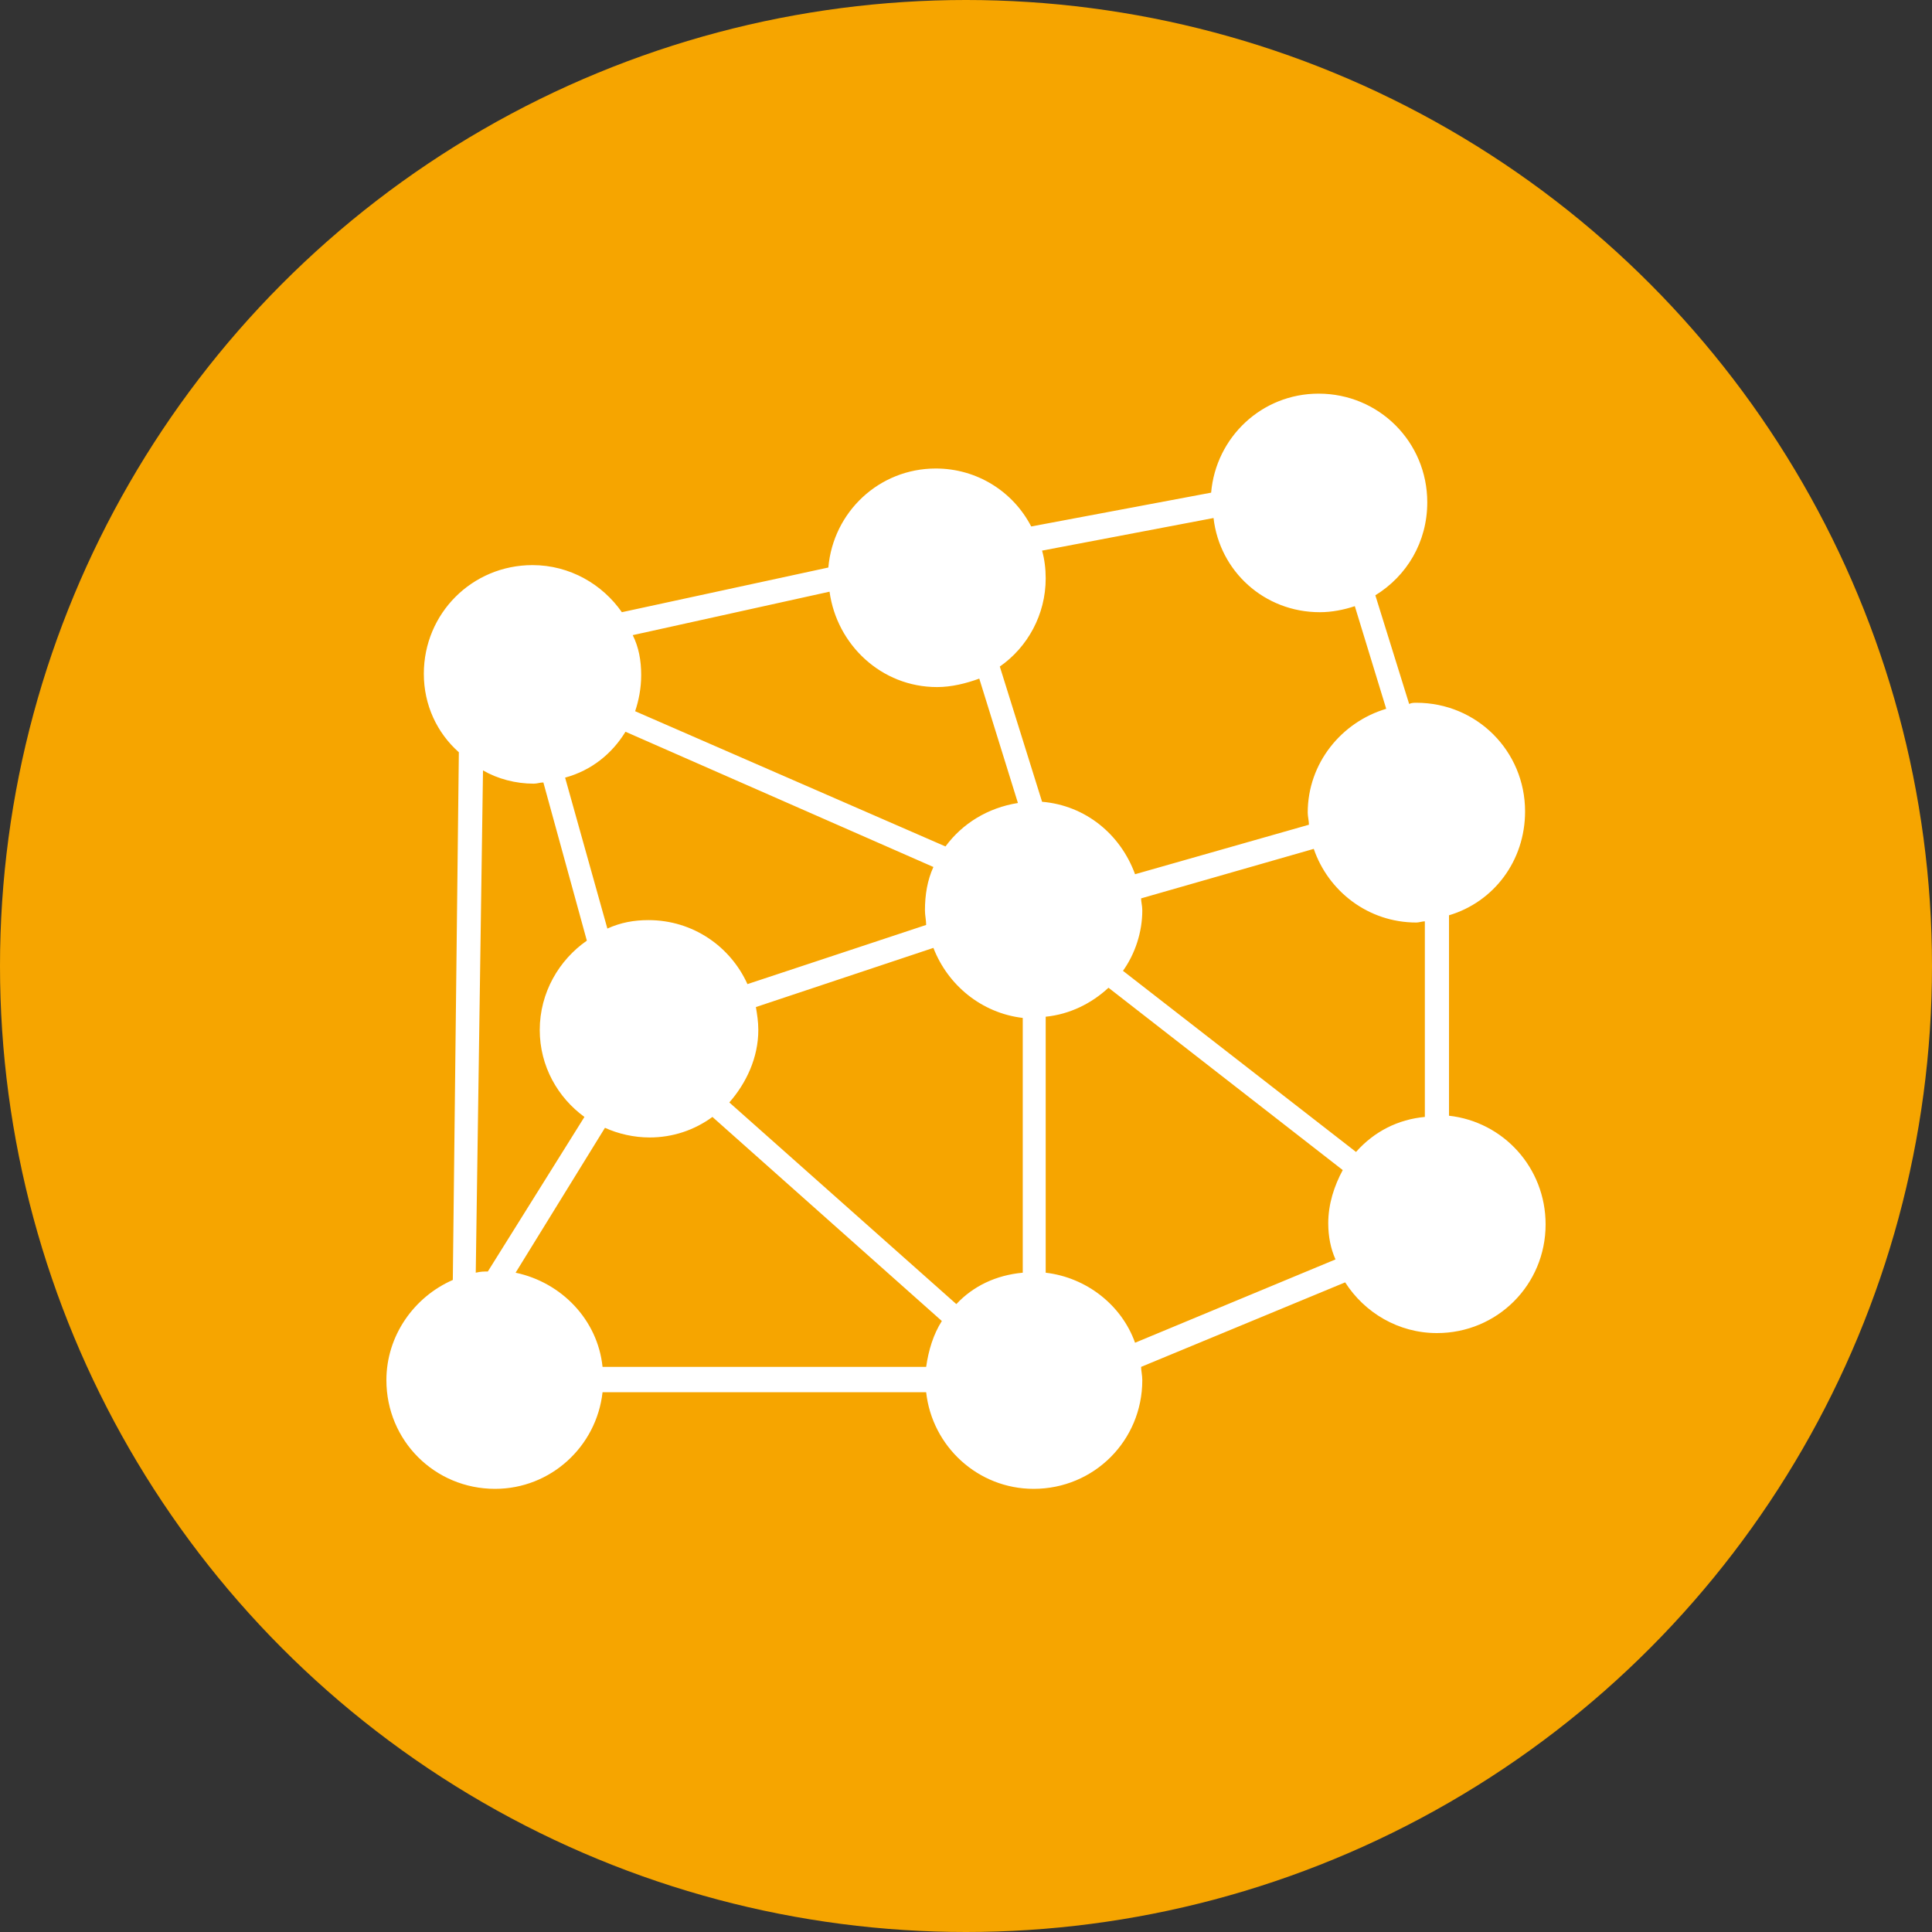 <?xml version="1.0" encoding="UTF-8"?> <!-- Generator: Adobe Illustrator 25.2.3, SVG Export Plug-In . SVG Version: 6.00 Build 0) --> <svg xmlns="http://www.w3.org/2000/svg" xmlns:xlink="http://www.w3.org/1999/xlink" version="1.1" id="Ebene_1" x="0px" y="0px" viewBox="0 0 160 160" style="enable-background:new 0 0 160 160;" xml:space="preserve"><rect x="0" y="0" width="160" height="160" fill="#333333" stroke="none"/> <style type="text/css"> .st0{fill:#F6A500;} .st1{fill:#FFFFFF;} </style> <g> <circle class="st0" cx="80" cy="80" r="80"></circle> <g> <path class="st1" d="M120,92.4l0-16.6c3.7-1.1,6.3-4.5,6.3-8.6c0-5-4-9-9-9c-0.2,0-0.4,0-0.6,0.1l-2.8-9c2.6-1.6,4.3-4.4,4.3-7.7 c0-5-4-9-9-9c-4.7,0-8.5,3.6-8.9,8.2l-14.9,2.8c-1.5-2.9-4.5-4.8-7.9-4.8c-4.7,0-8.5,3.6-8.9,8.2l-17.1,3.7 c-1.6-2.3-4.3-3.9-7.4-3.9c-5,0-9,4-9,9c0,2.6,1.1,4.9,2.9,6.5L37.5,106c-3.2,1.4-5.5,4.6-5.5,8.3c0,5,4,9,9,9 c4.6,0,8.4-3.5,8.9-8h26.8c0.5,4.5,4.3,8,8.9,8c5,0,9-4,9-9c0-0.4-0.1-0.8-0.1-1.1l16.9-7c1.6,2.5,4.4,4.2,7.6,4.2c5,0,9-4,9-9 C128,96.7,124.5,92.9,120,92.4z M109.3,50.7c1,0,2-0.2,2.9-0.5l2.6,8.5c-3.7,1.1-6.5,4.5-6.5,8.6c0,0.3,0.1,0.7,0.1,1l-14.4,4.1 c-1.2-3.3-4.1-5.7-7.7-6l-3.5-11.2c2.3-1.6,3.8-4.3,3.8-7.3c0-0.8-0.1-1.6-0.3-2.3l14.2-2.7C101,47.3,104.7,50.7,109.3,50.7z M79.2,108L60.4,91.3c1.4-1.6,2.4-3.7,2.4-6c0-0.7-0.1-1.3-0.2-1.9l14.7-4.9c1.2,3.1,4,5.4,7.4,5.8v21.1 C82.5,105.6,80.6,106.5,79.2,108z M51.8,60.6l25.5,11.2c-0.5,1.1-0.7,2.3-0.7,3.6c0,0.4,0.1,0.8,0.1,1.2l-14.8,4.9 c-1.4-3.1-4.5-5.3-8.2-5.3c-1.2,0-2.3,0.2-3.4,0.7l-3.5-12.5C49,63.8,50.7,62.4,51.8,60.6z M112.3,95.4L93,80.4 c1-1.4,1.6-3.2,1.6-5c0-0.4-0.1-0.7-0.1-1l14.3-4.1c1.2,3.5,4.5,6.1,8.5,6.1c0.2,0,0.5-0.1,0.7-0.1l0,16.2 C115.8,92.7,113.8,93.7,112.3,95.4z M77.6,56.9c1.2,0,2.4-0.3,3.5-0.7l3.2,10.3c-2.5,0.4-4.6,1.7-6,3.6L52.6,58.9 c0.3-0.9,0.5-1.9,0.5-3c0-1.2-0.2-2.3-0.7-3.3L68.7,49C69.3,53.4,73,56.9,77.6,56.9z M44.2,64.9c0.3,0,0.5-0.1,0.8-0.1l3.6,13.1 c-2.3,1.6-3.9,4.3-3.9,7.4c0,3,1.5,5.6,3.7,7.2l-8,12.8c-0.3,0-0.6,0-1,0.1L40,63.8C41.2,64.5,42.7,64.9,44.2,64.9z M42.7,105.4 l7.4-12c1.1,0.5,2.4,0.8,3.7,0.8c1.9,0,3.7-0.6,5.2-1.7l19,16.9c-0.7,1.1-1.1,2.4-1.3,3.8H49.9C49.5,109.3,46.5,106.2,42.7,105.4z M86.6,105.4V84.2c2-0.2,3.8-1.1,5.2-2.4l19.4,15.1c-0.7,1.3-1.2,2.8-1.2,4.4c0,1.1,0.2,2.1,0.6,3L94,111.2 C92.9,108.1,90,105.8,86.6,105.4z"></path> </g> </g> </svg> 